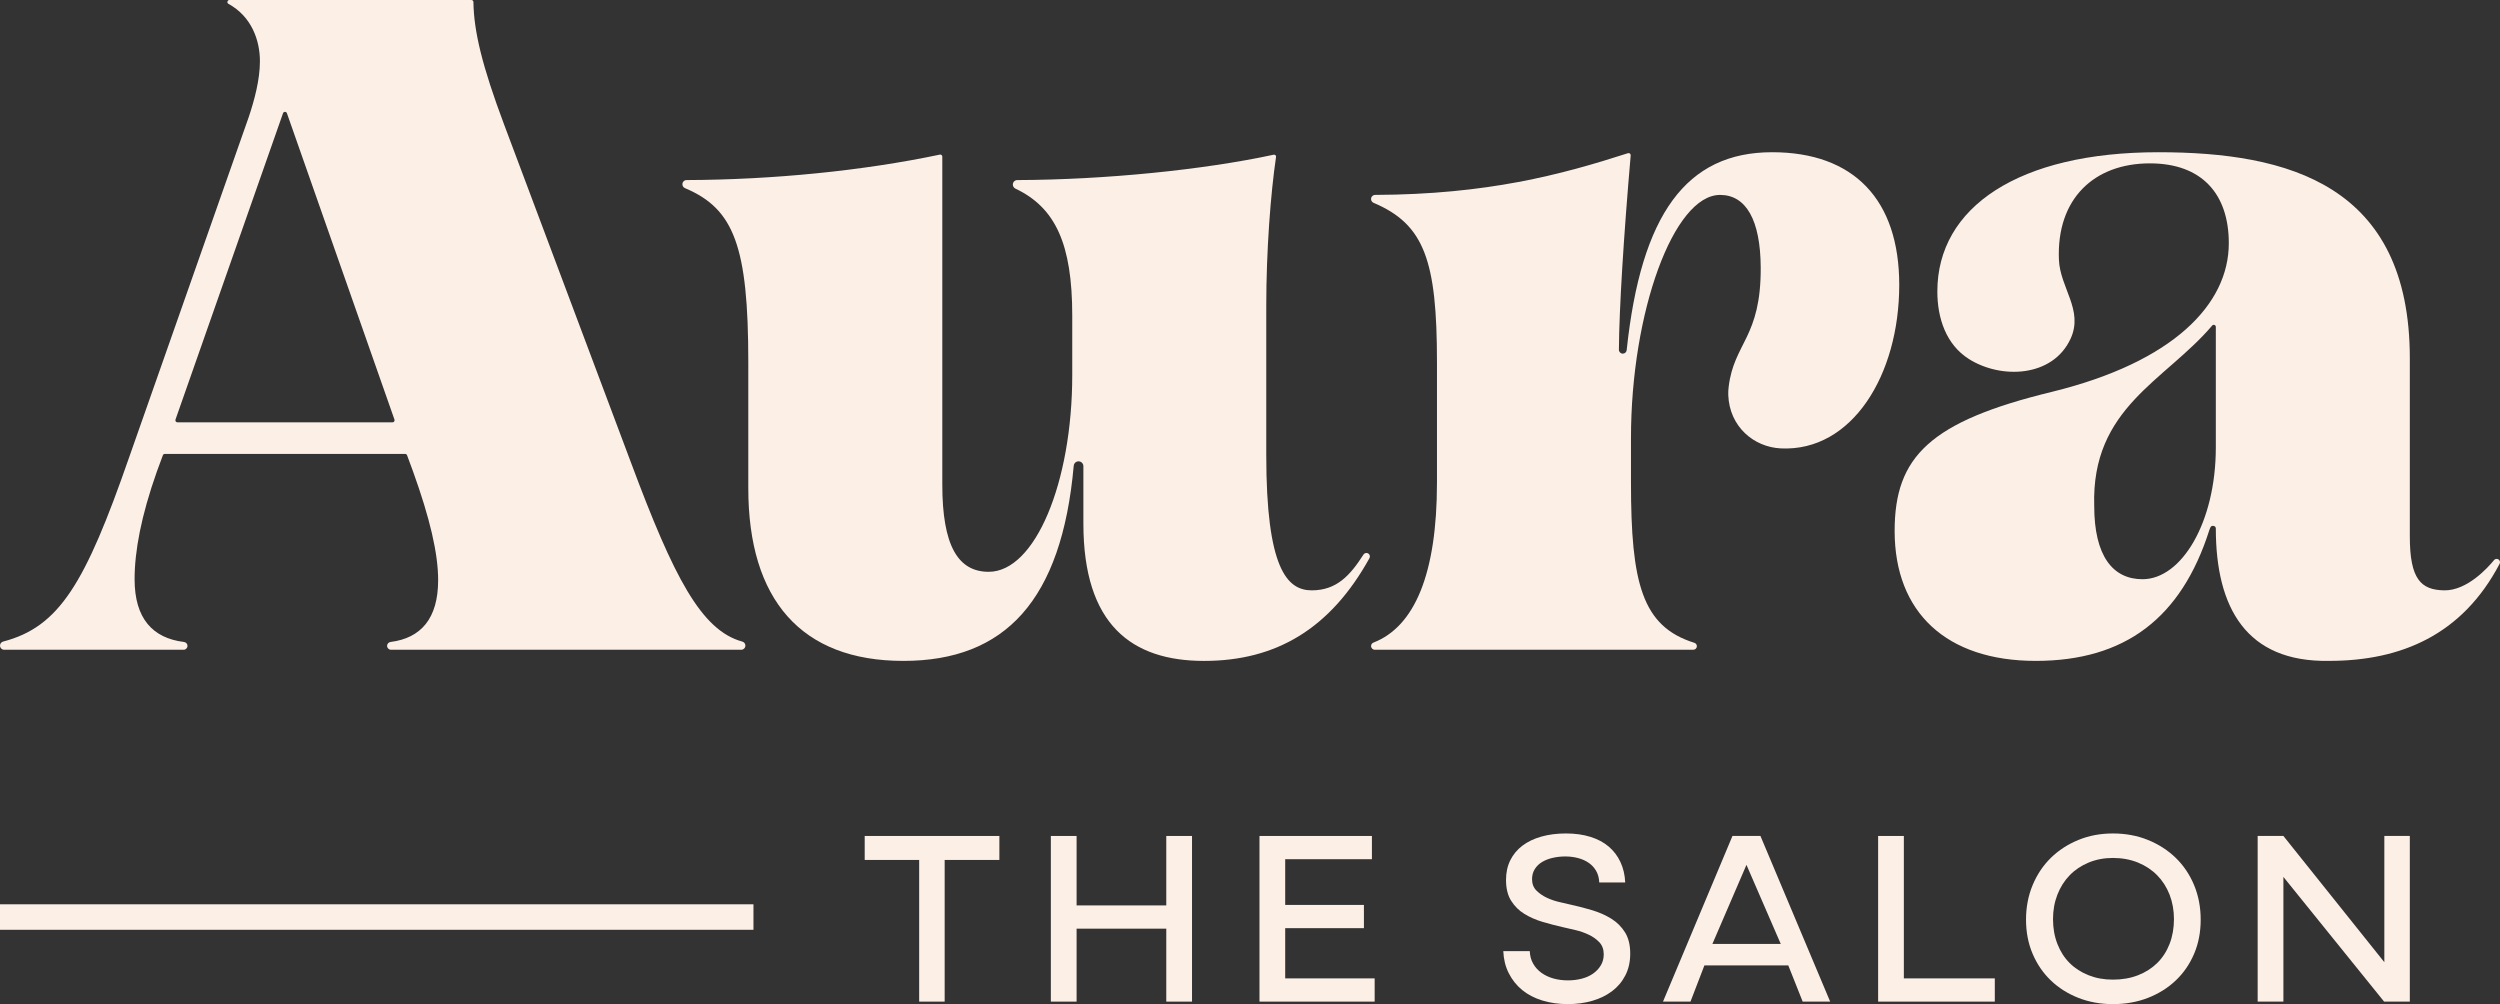 <?xml version="1.0" encoding="UTF-8"?>
<svg id="Layer_1" data-name="Layer 1" xmlns="http://www.w3.org/2000/svg" viewBox="0 0 1920 771.16">
  <rect x="0" y="0" width="1920" height="771.16" fill="#333333" stroke="none"/>
  <defs>
    <style>
      .cls-1 {
        fill: #fbefe6;
      }
    </style>
  </defs>
  <g id="Layer_1-2" data-name="Layer 1">
    <g>
      <path class="cls-1" d="M3.21,499.02h137.79c1.66,0,3-1.34,3-3,0-1.54-1.17-2.79-2.69-2.98-24.02-2.95-37.94-17.95-37.94-48.2,0-21.39,4.99-48.48,17.11-82.7l4.61-12.5c.23-.63.83-1.04,1.49-1.04h184.56c.67,0,1.26.42,1.49,1.04l4.61,12.5c12.83,35.65,19.25,62.73,19.25,83.41,0,29.54-13.24,44.51-36.52,47.48-1.52.19-2.69,1.45-2.69,2.98,0,1.66,1.35,3.01,3.01,3.01h268.96c1.77,0,3.21-1.44,3.21-3.21,0-1.47-1.01-2.71-2.43-3.09-31.44-8.59-52.59-49.4-85.26-136.99l-97.66-260.2c-16.72-44.59-23.23-71.47-23.52-93.97-.01-.87-.71-1.56-1.58-1.56h-185.79c-1.65,0-2.19,2.18-.75,2.97,17.82,9.76,24.15,28.07,24.15,44.08,0,14.26-4.28,29.94-8.56,42.77l-91.96,261.63c-33.6,96.59-53.45,129.96-96.66,141.26-1.42.37-2.43,1.63-2.43,3.1,0,1.77,1.44,3.21,3.21,3.21ZM134.77,322.24l82.59-235.27c.5-1.42,2.51-1.42,3,0l82.59,235.27c.36,1.04-.4,2.12-1.5,2.12h-165.17c-1.1,0-1.87-1.08-1.5-2.12Z"/>
      <path class="cls-1" d="M1051.75,428.67c.72-1.29.25-2.95-1.04-3.67h0c-1.24-.69-2.8-.28-3.56.91-10.24,16-20.61,27.48-39.73,27.48s-34.93-17.11-34.93-104.08v-114.06c0-43.07,3.38-86.81,7.51-114.74.16-1.06-.77-1.93-1.82-1.7-53.86,11.65-129.49,19.24-196.89,19.49-1.9,0-3.43,1.54-3.43,3.45,0,1.34.8,2.55,2.01,3.12,30.64,14.52,43.62,42.39,43.62,97.52v45.62c0,82.69-28.52,151.13-64.16,151.13-23.52,0-35.64-19.96-35.64-67.01V120.29c0-1.01-.91-1.76-1.9-1.55-58.55,12.38-128.43,19.33-194.5,19.55-1.78,0-3.21,1.44-3.21,3.23,0,1.31.81,2.48,2.01,2.98,37.59,15.85,48.6,44.55,48.6,133.52v96.95c0,85.55,40.63,132.6,119.05,132.6s121.65-46.73,130.88-149.85c.17-1.92,1.77-3.42,3.69-3.42,2.06,0,3.73,1.67,3.73,3.73v44.04c0,77.7,37.07,105.51,92.67,105.51s97.12-24.94,127.03-78.9Z"/>
      <path class="cls-1" d="M1360.93,116.91c-65.73,0-100.63,47.65-111.64,151.99-.16,1.52-1.44,2.7-2.97,2.7-1.66,0-3.01-1.34-3-3,.21-31.56,3.64-86.72,9.05-149.27.1-1.15-.99-2.04-2.09-1.68-51.5,16.61-108.1,31.68-194.12,32.04-1.75,0-3.19,1.42-3.19,3.17,0,1.28.79,2.43,1.97,2.93,38.99,16.5,48.65,44.39,48.65,122.22v92.68c0,69.94-17.15,110.52-48.76,122.81-1.11.43-1.85,1.47-1.85,2.65,0,1.58,1.28,2.86,2.86,2.86h244.62c1.52,0,2.74-1.23,2.74-2.74,0-1.2-.81-2.25-1.95-2.6-40.2-12.53-48.66-45.79-48.66-122.97v-34.22c0-96.95,32.79-186.78,68.44-186.78,19.96,0,31,19.3,31.2,55.65.29,53.98-20.52,57.79-24.61,91.69-.26,2.12-.39,4.26-.31,6.39.92,24.17,19.51,39.96,40.43,40.95,54.47,2.59,90.86-56.15,90.88-125.53,0-65.59-34.93-101.94-97.67-101.94Z"/>
      <path class="cls-1" d="M1918.71,429.56c-1.09-.64-2.47-.4-3.27.58-4.62,5.67-20.6,23.54-38.32,23.25-17.82-.29-26.38-8.55-26.38-41.35v-136.87c0-133.31-93.39-158.26-193.19-158.26-106.93,0-169.67,42.06-169.67,106.93,0,20.49,6.66,40.71,24.2,51.86,24.75,15.67,64.54,14.15,78.18-15.68,10-21.86-8.09-38.97-9-60.42-2-47.01,27.09-74.14,69.86-74.14,39.92,0,60.6,23.52,60.6,61.31,0,47.05-42.77,91.25-135.45,114.06-94.1,22.81-121.19,49.9-121.19,106.93,0,62.73,39.92,99.8,108.36,99.8s111.8-32.8,133.34-100.5c.21-.66.91-2.58,1.52-2.9,1.28-.66,3.45-.25,3.45,1.77,0,60.72,23.31,102.74,86.97,101.62,55.27,0,102.3-19.91,130.99-74.56.64-1.22.2-2.75-.99-3.45ZM1701.75,343.61c0,57.74-26.38,101.23-56.32,101.23-22.81,0-37.07-17.82-37.07-56.32-2.3-75.48,54.38-95.89,90.58-138.47.97-1.14,2.81-.48,2.81,1.01v92.55Z"/>
      <polygon class="cls-1" points="664.09 660.44 705.92 660.44 705.92 769.24 725.5 769.24 725.5 660.44 767.52 660.44 767.52 642.02 664.09 642.02 664.09 660.44"/>
      <polygon class="cls-1" points="895.71 695.36 826.82 695.36 826.82 642.02 807.05 642.02 807.05 769.24 826.82 769.24 826.82 713.21 895.71 713.21 895.71 769.24 915.47 769.24 915.47 642.02 895.71 642.02 895.71 695.36"/>
      <polygon class="cls-1" points="987.04 712.83 1047.49 712.83 1047.49 694.98 987.04 694.98 987.04 659.87 1053.63 659.87 1053.63 642.02 967.28 642.02 967.28 769.24 1055.74 769.24 1055.74 751.4 987.04 751.4 987.04 712.83"/>
      <path class="cls-1" d="M1237.45,705.53c-4.35-2.68-9.18-4.82-14.48-6.43-5.31-1.6-10.59-2.97-15.83-4.13-2.56-.64-5.6-1.34-9.12-2.11-3.52-.77-6.84-1.89-9.98-3.36-3.14-1.47-5.82-3.33-8.06-5.56-2.24-2.24-3.36-5.15-3.36-8.73,0-2.94.7-5.53,2.11-7.77,1.41-2.24,3.29-4.06,5.66-5.47,2.36-1.41,5.08-2.46,8.15-3.16,3.07-.7,6.27-1.06,9.59-1.06s6.75.42,9.88,1.25c3.13.83,5.88,2.08,8.25,3.74,2.36,1.66,4.25,3.74,5.66,6.24,1.41,2.49,2.17,5.4,2.3,8.73h19.95c-.26-5.76-1.47-10.97-3.65-15.64-2.17-4.67-5.18-8.63-9.02-11.9-3.84-3.26-8.54-5.76-14.11-7.49-5.57-1.73-11.8-2.59-18.71-2.59s-13.21.8-18.9,2.4c-5.69,1.6-10.55,3.93-14.59,7-4.03,3.07-7.13,6.81-9.3,11.22-2.18,4.41-3.26,9.44-3.26,15.06,0,6.52,1.31,11.87,3.94,16.02,2.62,4.16,6.01,7.52,10.17,10.08,4.16,2.56,8.83,4.6,14.01,6.14,5.18,1.54,10.33,2.88,15.45,4.03,2.81.64,6.01,1.38,9.59,2.21,3.58.83,7.01,2.02,10.27,3.55,3.26,1.53,6.01,3.49,8.25,5.85,2.24,2.37,3.36,5.47,3.36,9.31,0,3.2-.77,6.05-2.3,8.54-1.54,2.5-3.55,4.61-6.05,6.33-2.5,1.73-5.41,3.01-8.73,3.84-3.33.83-6.78,1.25-10.36,1.25-3.97,0-7.68-.48-11.13-1.44-3.45-.96-6.52-2.4-9.21-4.32-2.69-1.92-4.83-4.28-6.43-7.1-1.6-2.81-2.47-6.01-2.59-9.59h-20.34c.26,6.27,1.66,11.93,4.22,16.98,2.56,5.06,5.98,9.34,10.27,12.86,4.28,3.52,9.43,6.21,15.45,8.06,6.01,1.85,12.6,2.78,19.77,2.78,6.52,0,12.69-.83,18.52-2.5,5.82-1.66,10.9-4.13,15.25-7.39,4.35-3.26,7.77-7.32,10.27-12.18,2.5-4.86,3.74-10.43,3.74-16.69,0-6.65-1.34-12.12-4.03-16.41-2.69-4.28-6.21-7.77-10.56-10.46Z"/>
      <path class="cls-1" d="M1330.53,642.02l-53.35,127.22h21.11l10.7-27.83h64.4l11.06,27.83h21.11l-53.54-127.22h-21.49ZM1341.28,664.2l26.33,60.72h-52.48l26.15-60.72Z"/>
      <polygon class="cls-1" points="1462.16 642.02 1442.4 642.02 1442.4 769.24 1532.01 769.24 1532.01 751.4 1462.16 751.4 1462.16 642.02"/>
      <path class="cls-1" d="M1670.94,658.81c-6.01-5.82-13.11-10.39-21.3-13.72-8.19-3.32-17.15-4.99-26.86-4.99s-18.46,1.66-26.58,4.99c-8.13,3.33-15.16,7.9-21.11,13.72-5.95,5.82-10.62,12.79-14.01,20.92-3.39,8.12-5.09,16.98-5.09,26.57s1.7,18.36,5.09,26.29c3.39,7.93,8.06,14.75,14.01,20.44,5.95,5.69,12.98,10.14,21.11,13.34,8.12,3.19,16.98,4.8,26.58,4.8s18.68-1.6,26.86-4.8c8.18-3.2,15.28-7.64,21.3-13.34,6.01-5.69,10.71-12.5,14.11-20.44,3.39-7.93,5.08-16.69,5.08-26.29s-1.7-18.45-5.08-26.57c-3.39-8.12-8.1-15.1-14.11-20.92ZM1666.24,724.92c-2.24,5.76-5.41,10.65-9.5,14.68-4.09,4.03-9.02,7.17-14.77,9.4-5.76,2.24-12.16,3.36-19.19,3.36s-13.02-1.12-18.71-3.36c-5.69-2.24-10.55-5.37-14.59-9.4-4.03-4.03-7.17-8.93-9.4-14.68-2.24-5.76-3.36-12.09-3.36-19s1.12-13.05,3.36-18.81c2.24-5.76,5.37-10.71,9.4-14.87,4.03-4.16,8.89-7.42,14.59-9.79,5.69-2.36,11.93-3.55,18.71-3.55s13.43,1.19,19.19,3.55c5.76,2.37,10.68,5.63,14.77,9.79,4.09,4.16,7.26,9.12,9.5,14.87,2.24,5.76,3.36,12.03,3.36,18.81s-1.12,13.24-3.36,19Z"/>
      <polygon class="cls-1" points="1831.17 738.97 1753.65 642.02 1733.88 642.02 1733.88 769.24 1753.65 769.24 1753.65 673.47 1830.98 769.24 1850.74 769.24 1850.74 642.02 1831.17 642.02 1831.17 738.97"/>
      <rect class="cls-1" y="694.5" width="578.66" height="19.58"/>
    </g>
  </g>
</svg>